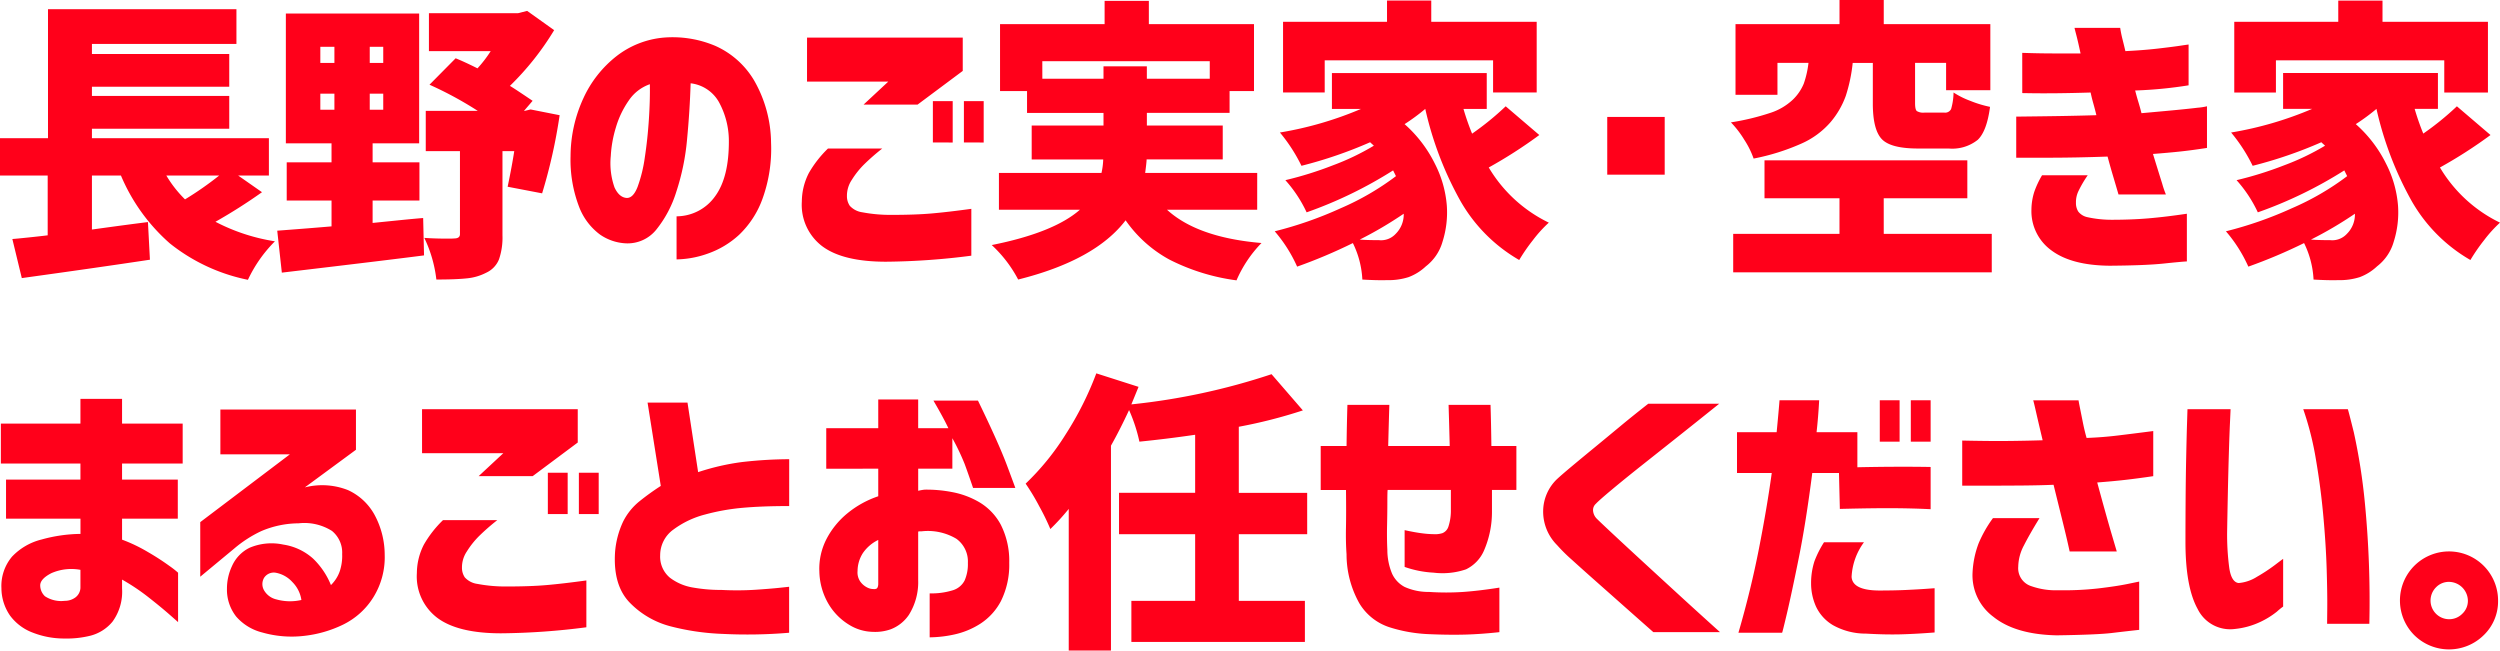 <svg xmlns="http://www.w3.org/2000/svg" width="322.935" height="84.033" viewBox="0 0 322.935 84.033">
  <path id="パス_5443" data-name="パス 5443" d="M29.947-9.834H23.119a15.145,15.145,0,0,0,2.412,3.08A42.259,42.259,0,0,0,29.947-9.834Zm2.449,0,3.08,2.152a69.066,69.066,0,0,1-6.012,3.822,24.827,24.827,0,0,0,7.682,2.523,17.55,17.55,0,0,0-3.488,4.973A23.637,23.637,0,0,1,23.564-1.076a24.075,24.075,0,0,1-6.309-8.758H13.508v6.977q4.824-.668,7.236-.965L21,1.039q-6.605,1-16.551,2.375L3.229-1.633q.52-.037,2.078-.2t2.486-.278V-9.834H1.633v-4.824h6.2V-31.32H32.174v4.49H13.508v1.3H31.246v4.23H13.508v1.188H31.246v4.23H13.508v1.225H36.367v4.824ZM43.011-20.41v2.078H44.83V-20.41Zm0-6.049v2.078H44.83v-2.078Zm8.127,2.078v-2.078H49.394v2.078Zm0,6.049V-20.41H49.394v2.078ZM49.765-6.605v2.895l3.3-.334q2.189-.223,3.229-.3L56.408.482q-4.268.557-18.369,2.227l-.594-5.418q4.008-.3,7.014-.557v-3.34H38.669v-4.936h5.789V-13.99h-5.9V-30.764H55.777V-13.99H49.765v2.449h6.049v4.936Zm20.41-11.764,3.748.742A68.494,68.494,0,0,1,71.66-7.533l-4.453-.854q.557-2.672.854-4.6H66.539V-2.115a8.7,8.7,0,0,1-.445,3.1A3.216,3.216,0,0,1,64.46,2.709a6.854,6.854,0,0,1-2.542.742Q60.49,3.6,58,3.6a16.818,16.818,0,0,0-1.559-5.381q.965.074,2.264.093t1.6-.019q.742,0,.742-.557V-12.988H56.63v-5.2h6.717a46.986,46.986,0,0,0-6.234-3.377l3.377-3.414q1.113.445,2.82,1.3A15.775,15.775,0,0,0,65.017-25.9H57.039v-4.9h11.5l1.188-.3,3.488,2.486a35.9,35.9,0,0,1-5.715,7.2q.52.3,2.932,1.93l-1.113,1.3H69.4Zm12.4,11.43Q83.425-6.9,84-8.387a18.385,18.385,0,0,0,.928-3.8q.353-2.319.52-4.843t.13-4.6A5.448,5.448,0,0,0,82.85-19.52a11.926,11.926,0,0,0-1.67,3.507,15.306,15.306,0,0,0-.649,3.655,9.376,9.376,0,0,0,.482,4.063Q81.606-7.014,82.571-6.939ZM95.782-14.4a10.438,10.438,0,0,0-1.3-4.954,4.83,4.83,0,0,0-3.637-2.394q-.111,3.6-.464,7.273a30.08,30.08,0,0,1-1.392,6.754,14.68,14.68,0,0,1-2.6,4.9A4.749,4.749,0,0,1,82.46-1.076a6.372,6.372,0,0,1-3.321-1.132,8.008,8.008,0,0,1-2.672-3.507,16.947,16.947,0,0,1-1.132-6.643A17.975,17.975,0,0,1,77-19.835a14.619,14.619,0,0,1,4.268-5.418,11.584,11.584,0,0,1,6.049-2.394,14.154,14.154,0,0,1,6.7,1.058,11.034,11.034,0,0,1,5.028,4.472,16.449,16.449,0,0,1,2.189,8.053,18.928,18.928,0,0,1-1.095,7.2A12.076,12.076,0,0,1,97.1-2.171,11.625,11.625,0,0,1,93.036.26,12.58,12.58,0,0,1,89.028,1V-4.564A6.134,6.134,0,0,0,94-7.144Q95.819-9.611,95.782-14.4Zm10.1-13.248h20.113v4.3L120.165-19h-6.977l3.191-2.969h-10.5Zm2.709,14.324H115.6a28.183,28.183,0,0,0-2.356,2.06,11.017,11.017,0,0,0-1.577,1.985,3.679,3.679,0,0,0-.631,2.078,2.2,2.2,0,0,0,.371,1.28,2.678,2.678,0,0,0,1.614.835,19.463,19.463,0,0,0,3.878.334q3.006,0,5.121-.186t5.084-.594V.52a90.539,90.539,0,0,1-11.021.779q-5.566,0-8.238-2a6.706,6.706,0,0,1-2.635-5.789,8.133,8.133,0,0,1,.909-3.674A14.322,14.322,0,0,1,108.586-13.322Zm13.545-.779v-5.344h2.561V-14.1Zm4.008,0v-5.344H128.7V-14.1Zm10.132-8.238h7.9v-1.6h5.6v1.6h8.127V-24.6H136.272ZM164.029-5.418H152.377q3.934,3.6,12.209,4.3a15.99,15.99,0,0,0-3.229,4.824,26.8,26.8,0,0,1-8.646-2.672,16.445,16.445,0,0,1-5.678-5.084Q143.1,1.113,133.154,3.6A16.491,16.491,0,0,0,129.74-.854q8.016-1.6,11.393-4.564H130.668v-4.75h13.248a9.146,9.146,0,0,0,.223-1.744H134.9v-4.379h9.277v-1.633H134.3v-2.82h-3.488v-8.646h13.508V-32.4h5.715v3.006h13.582v8.646h-3.154v2.82H149.779v1.633h9.8v4.379h-9.834q0,.334-.186,1.744h14.473Zm8.722-19.3v4.156h-5.381v-9.129H180.8v-2.746h5.715v2.746h13.619v9.129H194.5v-4.156ZM181.918-2.3a3.52,3.52,0,0,0,1.039-2.6,50.231,50.231,0,0,1-5.678,3.34q.928.074,2.486.074A2.559,2.559,0,0,0,181.918-2.3ZM196.13-18.777l4.342,3.711a60.368,60.368,0,0,1-6.531,4.193A18.249,18.249,0,0,0,201.7-3.748,16.647,16.647,0,0,0,199.656-1.5a23.475,23.475,0,0,0-1.781,2.579,20.534,20.534,0,0,1-7.57-7.589,44.154,44.154,0,0,1-4.564-11.931,26.271,26.271,0,0,1-2.672,1.967,16.645,16.645,0,0,1,3.915,5.121,14.306,14.306,0,0,1,1.54,5.4,12.476,12.476,0,0,1-.557,4.676,6.112,6.112,0,0,1-2.152,3.173,6.679,6.679,0,0,1-2.227,1.392,8.52,8.52,0,0,1-2.783.39q-1.336.037-3.191-.074a11.97,11.97,0,0,0-1.225-4.713,67.118,67.118,0,0,1-7.2,3.043,18.481,18.481,0,0,0-2.895-4.564,49.153,49.153,0,0,0,8.5-2.969,34.433,34.433,0,0,0,7.162-4.156l-.371-.742a54.883,54.883,0,0,1-11.17,5.418,16.834,16.834,0,0,0-2.746-4.156,45.75,45.75,0,0,0,6.123-1.911,31.472,31.472,0,0,0,5.307-2.542q-.074-.074-.241-.223t-.241-.223a56.005,56.005,0,0,1-8.869,3.043,21.1,21.1,0,0,0-2.783-4.3,45.764,45.764,0,0,0,10.465-3.043h-3.748v-4.639h20v4.639h-3.006a32.245,32.245,0,0,0,1.113,3.191A36.663,36.663,0,0,0,196.13-18.777Zm13.117,8.832V-17.4h7.422v7.459Zm34.307-14.436h-2.6a20.662,20.662,0,0,1-.891,4.249,10.988,10.988,0,0,1-1.948,3.377,10.693,10.693,0,0,1-3.8,2.8,28.38,28.38,0,0,1-6.16,1.93,11.24,11.24,0,0,0-1.206-2.431,12.763,12.763,0,0,0-1.726-2.245,31.08,31.08,0,0,0,5.028-1.206,7.681,7.681,0,0,0,2.969-1.726,6.138,6.138,0,0,0,1.41-2.06,12.3,12.3,0,0,0,.612-2.69h-4.008v4.119h-5.418v-9.129H239.25v-3.117h5.715v3.117h13.768v8.535h-5.715v-3.525H249.01v5.2q0,.816.223,1.021a1.622,1.622,0,0,0,1,.2h2.561a.85.85,0,0,0,.872-.464,8.066,8.066,0,0,0,.315-2.134,10.761,10.761,0,0,0,2.152,1.076,14.656,14.656,0,0,0,2.561.779q-.408,3.117-1.577,4.249a5.275,5.275,0,0,1-3.767,1.132h-3.971q-3.525,0-4.676-1.225t-1.15-4.6Zm1.41,22.08h13.953V2.672h-33.4V-2.3h13.73V-6.9h-9.686v-4.9h26.2v4.9h-10.8ZM262.853-25.68q2.264.074,3.878.074h3.655q-.334-1.559-.557-2.412t-.223-.891h5.9q.111.742.3,1.484t.371,1.521q2.264-.111,4.063-.315t2.932-.371q1.132-.167,1.169-.167v5.27a54.679,54.679,0,0,1-6.9.668q.186.742.408,1.466t.408,1.466q2.078-.186,4.045-.371t3.191-.334a7.9,7.9,0,0,0,1.225-.186V-13.4q-1.93.3-3.47.464t-3.507.315q.742,2.412,1.188,3.822a12,12,0,0,0,.482,1.41h-6.123q-.334-1.15-.705-2.394t-.705-2.5q-2.041.074-4.008.111t-3.748.037h-4.045v-5.307q3.3-.037,5.585-.074t4.769-.111q-.186-.779-.39-1.5t-.353-1.429q-2.412.074-4.323.093t-3.191,0l-1.317-.019Zm2.561,15.809h5.9a14.968,14.968,0,0,0-1.169,1.985,3.335,3.335,0,0,0-.353,1.577,2.057,2.057,0,0,0,.3,1.132,2.022,2.022,0,0,0,1.188.724,14.426,14.426,0,0,0,3.117.334q2.6,0,4.787-.186t4.936-.594v6.16q-.742.037-3.024.278t-6.921.278q-4.936-.037-7.533-1.967a6.248,6.248,0,0,1-2.6-5.307,7.8,7.8,0,0,1,.371-2.282A11.993,11.993,0,0,1,265.414-9.871Zm30.209-14.844v4.156h-5.381v-9.129h13.434v-2.746h5.715v2.746h13.619v9.129h-5.641v-4.156ZM304.788-2.3a3.52,3.52,0,0,0,1.039-2.6,50.231,50.231,0,0,1-5.678,3.34q.928.074,2.486.074A2.559,2.559,0,0,0,304.788-2.3ZM319-18.777l4.342,3.711a60.37,60.37,0,0,1-6.531,4.193,18.249,18.249,0,0,0,7.756,7.125A16.646,16.646,0,0,0,322.526-1.5a23.475,23.475,0,0,0-1.781,2.579,20.534,20.534,0,0,1-7.57-7.589,44.155,44.155,0,0,1-4.564-11.931,26.271,26.271,0,0,1-2.672,1.967,16.645,16.645,0,0,1,3.915,5.121,14.307,14.307,0,0,1,1.54,5.4,12.475,12.475,0,0,1-.557,4.676,6.112,6.112,0,0,1-2.152,3.173,6.679,6.679,0,0,1-2.227,1.392,8.52,8.52,0,0,1-2.783.39q-1.336.037-3.191-.074a11.971,11.971,0,0,0-1.225-4.713,67.116,67.116,0,0,1-7.2,3.043,18.481,18.481,0,0,0-2.895-4.564,49.153,49.153,0,0,0,8.5-2.969,34.433,34.433,0,0,0,7.162-4.156l-.371-.742a54.883,54.883,0,0,1-11.17,5.418,16.834,16.834,0,0,0-2.746-4.156,45.75,45.75,0,0,0,6.123-1.911,31.471,31.471,0,0,0,5.307-2.542q-.074-.074-.241-.223t-.241-.223a56,56,0,0,1-8.869,3.043,21.094,21.094,0,0,0-2.783-4.3A45.764,45.764,0,0,0,300.3-18.443H296.55v-4.639h20v4.639h-3.006a32.237,32.237,0,0,0,1.113,3.191A36.661,36.661,0,0,0,319-18.777ZM2.412,29.445h9.611V27.367H1.744V22.209H12.023V19.018H17.4v3.191h7.83v5.158H17.4v2.078h7.2v5.047H17.4V37.2a20.388,20.388,0,0,1,3.34,1.6,31.809,31.809,0,0,1,2.783,1.8,11.27,11.27,0,0,1,1.113.872v6.383q-.037-.037-1.113-.983t-2.709-2.227A26.9,26.9,0,0,0,17.4,42.359v1.15A6.558,6.558,0,0,1,16.161,47.8a5.465,5.465,0,0,1-2.82,1.8,12.549,12.549,0,0,1-3.358.371A11.082,11.082,0,0,1,5.9,49.225a6.47,6.47,0,0,1-2.95-2.189,6.261,6.261,0,0,1-1.132-3.562,5.863,5.863,0,0,1,1.373-4.082A7.852,7.852,0,0,1,7,37.183a19.441,19.441,0,0,1,5.028-.724V34.492H2.412Zm7.57,15.66a2.292,2.292,0,0,0,1.373-.427,1.63,1.63,0,0,0,.668-1.243V41.1a6.429,6.429,0,0,0-3.748.427q-1.41.724-1.447,1.54a1.94,1.94,0,0,0,.612,1.447A3.814,3.814,0,0,0,9.982,45.105ZM30.1,20.391H47.613v5.2l-6.605,4.861a9.047,9.047,0,0,1,5.585.353,7.429,7.429,0,0,1,3.433,3.21,10.9,10.9,0,0,1,1.3,5.121,9.8,9.8,0,0,1-1.466,5.511,9.523,9.523,0,0,1-3.9,3.525,15.365,15.365,0,0,1-5.121,1.466,13.777,13.777,0,0,1-5.325-.445,6.585,6.585,0,0,1-3.358-2.041,5.608,5.608,0,0,1-1.206-3.6,6.828,6.828,0,0,1,.649-2.932,4.782,4.782,0,0,1,2.282-2.375,7.237,7.237,0,0,1,4.342-.408,7.412,7.412,0,0,1,3.859,1.818,9.891,9.891,0,0,1,2.3,3.414,4.628,4.628,0,0,0,1.15-1.818,6.26,6.26,0,0,0,.3-2.189,3.612,3.612,0,0,0-1.317-2.987,6.679,6.679,0,0,0-4.323-.983,12.394,12.394,0,0,0-4.843,1.021,15.6,15.6,0,0,0-3.47,2.245L27.5,41.988V34.938L39.078,26.18H30.1Zm7.125,21.078a1.5,1.5,0,0,0-1.484.668,1.613,1.613,0,0,0-.037,1.54,2.479,2.479,0,0,0,1.633,1.243,6.561,6.561,0,0,0,3.229.074,4.129,4.129,0,0,0-1.169-2.319A3.816,3.816,0,0,0,37.222,41.469ZM56.149,20.354H76.263v4.3L70.437,29H63.46l3.191-2.969h-10.5Zm2.709,14.324h7.014a28.183,28.183,0,0,0-2.356,2.06,11.017,11.017,0,0,0-1.577,1.985,3.679,3.679,0,0,0-.631,2.078,2.2,2.2,0,0,0,.371,1.28,2.678,2.678,0,0,0,1.614.835,19.463,19.463,0,0,0,3.878.334q3.006,0,5.121-.186t5.084-.594V48.52a90.538,90.538,0,0,1-11.021.779q-5.566,0-8.238-2a6.706,6.706,0,0,1-2.635-5.789,8.133,8.133,0,0,1,.909-3.674A14.322,14.322,0,0,1,58.858,34.678ZM72.4,33.9V28.555h2.561V33.9Zm4.008,0V28.555h2.561V33.9Zm27.166-1.039q-3.451,0-5.975.223a27.8,27.8,0,0,0-4.9.872,11.8,11.8,0,0,0-4.063,1.93,4.083,4.083,0,0,0-1.726,3.321,3.541,3.541,0,0,0,1.262,2.913,6.715,6.715,0,0,0,2.95,1.262,20.756,20.756,0,0,0,3.729.315,38.119,38.119,0,0,0,4.3-.019q1.967-.13,3.191-.26l1.225-.13v5.938a64.113,64.113,0,0,1-8.609.148,31.2,31.2,0,0,1-6.661-.965,11.316,11.316,0,0,1-5.288-3.043q-2.189-2.227-1.93-6.494a11.331,11.331,0,0,1,1.021-3.952A7.884,7.884,0,0,1,84.28,32.21a31.966,31.966,0,0,1,2.709-1.948L85.282,19.5H90.44l1.373,8.98a30.587,30.587,0,0,1,5.641-1.3,54.611,54.611,0,0,1,6.123-.371Zm4.789-4.824V22.8h6.717V19.092h5.158V22.8h3.9q-.668-1.41-1.93-3.562h5.752q2.672,5.492,3.748,8.368t1.076,2.913h-5.455q-.631-1.855-1.076-3.062a29.263,29.263,0,0,0-1.6-3.358v3.934H120.24v2.857a7.347,7.347,0,0,1,.816-.148,17.38,17.38,0,0,1,3.563.315,10.9,10.9,0,0,1,3.563,1.336,7.469,7.469,0,0,1,2.728,2.876A10.337,10.337,0,0,1,132,40.207a10.494,10.494,0,0,1-1.076,4.936,7.786,7.786,0,0,1-2.653,2.913,10.249,10.249,0,0,1-3.358,1.392,15.438,15.438,0,0,1-3.191.371V44.141a9.255,9.255,0,0,0,2.95-.39,2.55,2.55,0,0,0,1.559-1.262,5.216,5.216,0,0,0,.427-2.282,3.612,3.612,0,0,0-1.484-3.117,7.185,7.185,0,0,0-4.49-.965h-.223a.7.7,0,0,0-.223.037v6.271a7.951,7.951,0,0,1-1.206,4.49,4.992,4.992,0,0,1-2.338,1.855,5.976,5.976,0,0,1-2.282.334,6.05,6.05,0,0,1-3.117-.928,7.787,7.787,0,0,1-2.635-2.672,8.6,8.6,0,0,1-1.187-4.193,8.372,8.372,0,0,1,.909-4.175,10.613,10.613,0,0,1,2.709-3.34,12.642,12.642,0,0,1,3.989-2.208V28.035Zm6.717,14.918V37.238a5.091,5.091,0,0,0-1.967,1.67,4.341,4.341,0,0,0-.705,2.338,2.075,2.075,0,0,0,.353,1.373,2.447,2.447,0,0,0,.891.761,1.748,1.748,0,0,0,.909.2q.037.037.26-.037T115.082,42.953ZM170.488,36.5h-8.832v8.609h8.535v5.307H147.777V45.105h8.238V36.5h-9.834V31.152h9.834v-7.5q-3.525.52-7.2.891a20.769,20.769,0,0,0-1.336-4.082q-1.15,2.486-2.338,4.6V51.525h-5.455V33.23a29.287,29.287,0,0,1-2.375,2.6,29.392,29.392,0,0,0-1.429-2.932,28.618,28.618,0,0,0-1.763-2.932,32.8,32.8,0,0,0,5.158-6.346,41.486,41.486,0,0,0,3.971-7.9l5.455,1.744q-.742,1.818-.928,2.264a84.751,84.751,0,0,0,18.109-3.9l4.045,4.676a63.983,63.983,0,0,1-8.275,2.115v8.535h8.832Zm5.011-5.715h-3.266V25.1h3.34q.037-2.932.111-5.307H181.1q-.074,2.375-.148,5.307H188.9q-.074-2.895-.148-5.307h5.418q.074,2.3.111,5.307h3.229v5.678h-3.154v2.783a12.493,12.493,0,0,1-1.021,5.028,4.819,4.819,0,0,1-2.338,2.449,9.409,9.409,0,0,1-4.175.427,13.307,13.307,0,0,1-3.748-.742v-4.75q1.373.3,2.264.408a12.178,12.178,0,0,0,1.447.111,3.142,3.142,0,0,0,1.169-.13,1.35,1.35,0,0,0,.779-.854,6.653,6.653,0,0,0,.315-2.171V30.781H180.88q-.037.223-.037,1.54t-.037,3.024q-.037,1.707.037,3.191a7.953,7.953,0,0,0,.612,3.062,3.665,3.665,0,0,0,1.614,1.707,7.436,7.436,0,0,0,3.154.649,33.116,33.116,0,0,0,4.435,0q2.06-.148,4.657-.557V49.15q-2.412.26-4.453.315t-4.639-.056a19.262,19.262,0,0,1-5.1-.891,7.085,7.085,0,0,1-3.9-3.1,12.923,12.923,0,0,1-1.651-6.327q-.111-1.559-.074-3.433T175.5,30.781ZM214.54,19.648h9.166q-3.006,2.412-5.251,4.193T213.89,27.46q-2.319,1.837-4.008,3.247t-2.1,1.855a1.1,1.1,0,0,0-.371.854,1.675,1.675,0,0,0,.482,1.076q.445.445,2.134,2.022t3.989,3.692q2.3,2.115,4.546,4.175t5.251,4.769h-8.609q-2.227-1.967-3.9-3.451t-3.433-3.043q-1.763-1.559-3.173-2.839a21.436,21.436,0,0,1-1.93-1.911,6.122,6.122,0,0,1-1.8-4.4,5.794,5.794,0,0,1,1.763-4.1q.594-.557,1.948-1.688t3.024-2.5q1.67-1.373,3.21-2.653T214.54,19.648Zm29.912,4.9V19.2h2.561v5.344Zm4.008,0V19.2h2.561v5.344Zm-22.451,4.045v-5.27h5.121q.186-1.93.278-3.006T231.5,19.2h5.121q-.111,2.115-.334,4.119h5.27V27.85q5.2-.111,9.463-.037v5.455q-2.152-.111-4.713-.13t-7.014.093l-.111-4.639h-3.451q-.816,6.383-1.744,10.984T232.465,46.7q-.594,2.523-.631,2.523h-5.641q1.6-5.492,2.653-10.873t1.651-9.76Zm11.244,8.943h5.158a8.185,8.185,0,0,0-1.6,4.472q.111,1.726,3.488,1.763,2.078,0,3.618-.074t2.579-.148l1.039-.074v5.715q-2.338.186-4.323.241t-4.546-.093a8.64,8.64,0,0,1-4.268-1.095,5.493,5.493,0,0,1-2.189-2.412,7.317,7.317,0,0,1-.631-2.987A9.215,9.215,0,0,1,236.009,40,13.153,13.153,0,0,1,237.252,37.535ZM255.1,24.4q3.34.074,5.641.056t4.75-.093q-.557-2.338-.872-3.729t-.353-1.429h5.863q0,.074.167.909l.39,1.948q.223,1.113.482,2,2.041-.074,4.026-.315t4.583-.575V29q-2.041.3-3.637.482t-3.6.334q1.187,4.379,1.855,6.643l.668,2.264h-6.086q-.334-1.559-.909-3.878T266.9,30.113q-1.744.074-3.859.093t-3.9.019H255.1Zm3.971,10.02h6.012q-1.3,2.115-2.022,3.544a6.043,6.043,0,0,0-.724,2.728,2.425,2.425,0,0,0,1.707,2.523,9.474,9.474,0,0,0,3.525.52,39.452,39.452,0,0,0,5.158-.241q2.338-.278,3.767-.575t1.466-.3v6.234q-1.707.186-3.562.408t-7.088.3q-5.344-.111-8.183-2.394a6.664,6.664,0,0,1-2.69-5.733,12.218,12.218,0,0,1,.779-3.748A15.93,15.93,0,0,1,259.074,34.418ZM284.2,20.354h5.566q0,.074-.074,1.651t-.148,4.026q-.074,2.449-.13,5.14t-.093,4.954a32.613,32.613,0,0,0,.278,4.75q.278,1.818,1.206,1.93a5.216,5.216,0,0,0,2.356-.8,22.206,22.206,0,0,0,2.319-1.521q1-.761,1.076-.8v6.16a8.787,8.787,0,0,0-.8.649,10.565,10.565,0,0,1-2.152,1.336,10.044,10.044,0,0,1-3.284.909,4.675,4.675,0,0,1-4.806-2.579q-1.577-2.839-1.577-8.665,0-2.375.019-5.288t.074-5.6q.056-2.69.111-4.435T284.2,20.354Zm14.955,0h5.752q.037,0,.779,2.987a76.505,76.505,0,0,1,1.429,9.129,131.216,131.216,0,0,1,.575,15.6h-5.455q0-.074.019-1.985t-.074-5.028q-.093-3.117-.427-6.828T300.8,26.9A39.227,39.227,0,0,0,299.154,20.354Zm14.363,29.205a6.337,6.337,0,1,1,10.8-4.49,6.055,6.055,0,0,1-1.855,4.472,6.384,6.384,0,0,1-8.943.019Zm2.783-6.2a2.428,2.428,0,0,0-.705,1.726,2.407,2.407,0,0,0,2.394,2.394,2.365,2.365,0,0,0,1.707-.705,2.275,2.275,0,0,0,.724-1.688,2.472,2.472,0,0,0-2.431-2.431A2.3,2.3,0,0,0,316.3,43.361Z" transform="translate(-1.633 32.508)" fill="#ff001a"/>
</svg>
